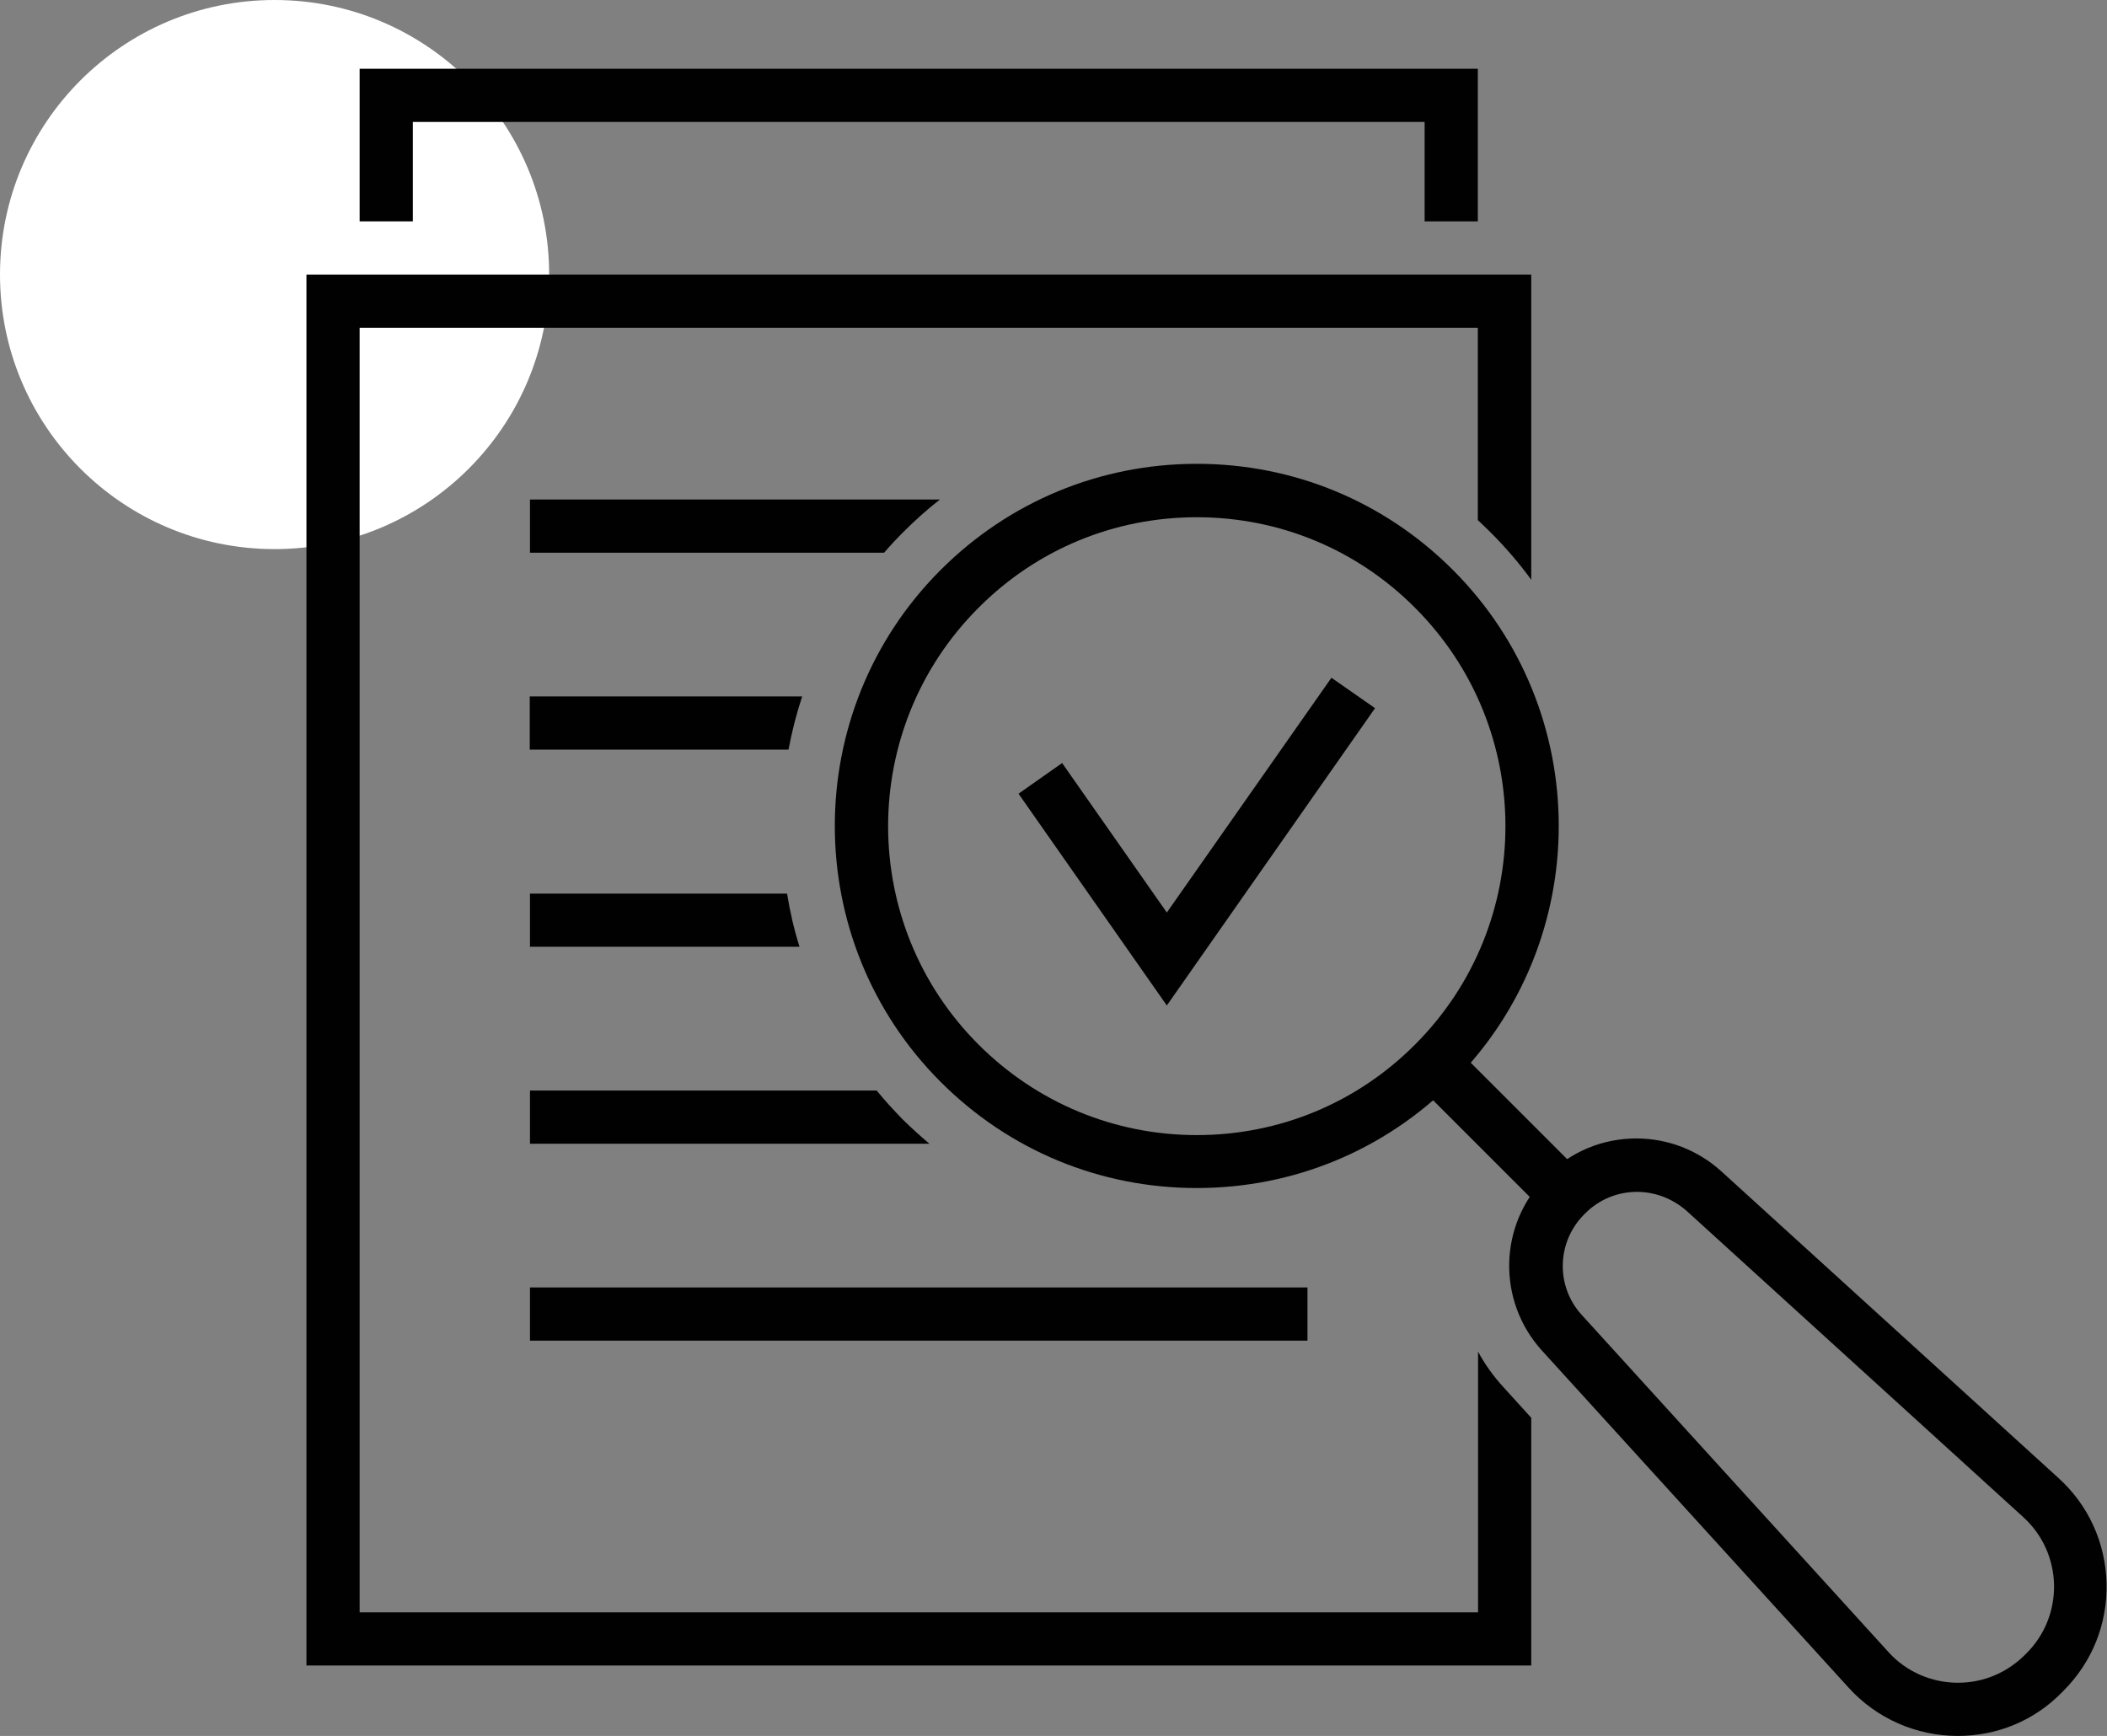 <?xml version="1.0" encoding="UTF-8"?>
<!-- Generator: Adobe Illustrator 25.2.0, SVG Export Plug-In . SVG Version: 6.00 Build 0)  -->
<svg xmlns="http://www.w3.org/2000/svg" xmlns:xlink="http://www.w3.org/1999/xlink" version="1.1" id="Layer_1" x="0px" y="0px" viewBox="0 0 87.94 72.46" style="enable-background:new 0 0 87.94 72.46;" xml:space="preserve">
<rect x="0" y="0" width="87.94" height="72.46" fill="#808080" stroke="none"/>
<style type="text/css">
	.st0{fill:#FFFFFF;}
	.st1{fill:#010101;}
</style>
<g>
	<circle class="st0" cx="11.46" cy="11.46" r="11.46"></circle>
	<g>
		<path class="st1" d="M49.95,49.59c-4.04,0-7.83-1.57-10.69-4.43c-5.89-5.89-5.89-15.48,0-21.37c2.85-2.85,6.65-4.43,10.69-4.43    c4.04,0,7.83,1.57,10.69,4.43c5.89,5.89,5.89,15.48,0,21.37C57.78,48.02,53.99,49.59,49.95,49.59z M49.95,21.59    c-3.44,0-6.68,1.34-9.11,3.78c-5.03,5.03-5.03,13.2,0,18.23c2.43,2.43,5.67,3.78,9.11,3.78c3.44,0,6.68-1.34,9.11-3.78    c5.03-5.03,5.03-13.2,0-18.23C56.63,22.93,53.39,21.59,49.95,21.59z"></path>
		
			<rect x="61.49" y="43.24" transform="matrix(0.707 -0.707 0.707 0.707 -14.99 58.071)" class="st1" width="2.22" height="7.78"></rect>
		<path class="st1" d="M81.71,72.46c-1.73,0-3.39-0.73-4.55-2.01l-12.8-14.07c-1.89-2.08-1.82-5.27,0.17-7.26l0.05-0.06    c1-1,2.32-1.54,3.72-1.54c1.31,0,2.57,0.49,3.54,1.37l14.07,12.8c1.26,1.14,1.97,2.71,2.01,4.4c0.04,1.7-0.6,3.29-1.8,4.49    l-0.08,0.08C84.9,71.82,83.36,72.46,81.71,72.46z M68.32,49.75c-0.81,0-1.58,0.32-2.15,0.89l-0.05,0.05c-1.15,1.15-1.2,3-0.1,4.2    l12.8,14.07c0.74,0.82,1.8,1.28,2.9,1.28c1.05,0,2.03-0.41,2.78-1.15l0.08-0.08c0.77-0.77,1.17-1.79,1.15-2.87    c-0.03-1.08-0.48-2.08-1.28-2.81l-14.07-12.8C69.8,50.03,69.08,49.75,68.32,49.75z"></path>
		<path class="st1" d="M62.21,22.22c0.62,0.62,1.19,1.28,1.7,1.98V11.46H12.79v58.06h51.12V59.18l-1.18-1.3    c-0.41-0.45-0.76-0.94-1.04-1.46V67.3H15.01V13.68h46.67v8.03C61.86,21.88,62.04,22.05,62.21,22.22z"></path>
		<polygon class="st1" points="61.68,9.24 59.46,9.24 59.46,5.09 17.23,5.09 17.23,9.24 15.01,9.24 15.01,2.87 61.68,2.87   "></polygon>
		<path class="st1" d="M39.23,20.85c-0.54,0.42-1.05,0.88-1.54,1.37c-0.28,0.28-0.54,0.56-0.79,0.85H22.12v-2.22H39.23z"></path>
		<path class="st1" d="M22.12,29.07h11.36c-0.24,0.73-0.43,1.47-0.57,2.22h-10.8V29.07z"></path>
		<path class="st1" d="M32.85,37.3c0.12,0.75,0.29,1.49,0.52,2.22H22.12V37.3H32.85z"></path>
		<path class="st1" d="M38.79,47.74H22.12v-2.22h14.47c0.34,0.42,0.71,0.82,1.1,1.22C38.05,47.09,38.41,47.42,38.79,47.74z"></path>
		<rect x="22.12" y="53.74" class="st1" width="32.45" height="2.22"></rect>
		<polygon class="st1" points="48.7,41.97 42.51,33.13 44.33,31.85 48.7,38.09 55.57,28.29 57.39,29.56   "></polygon>
	</g>
</g>
</svg>
